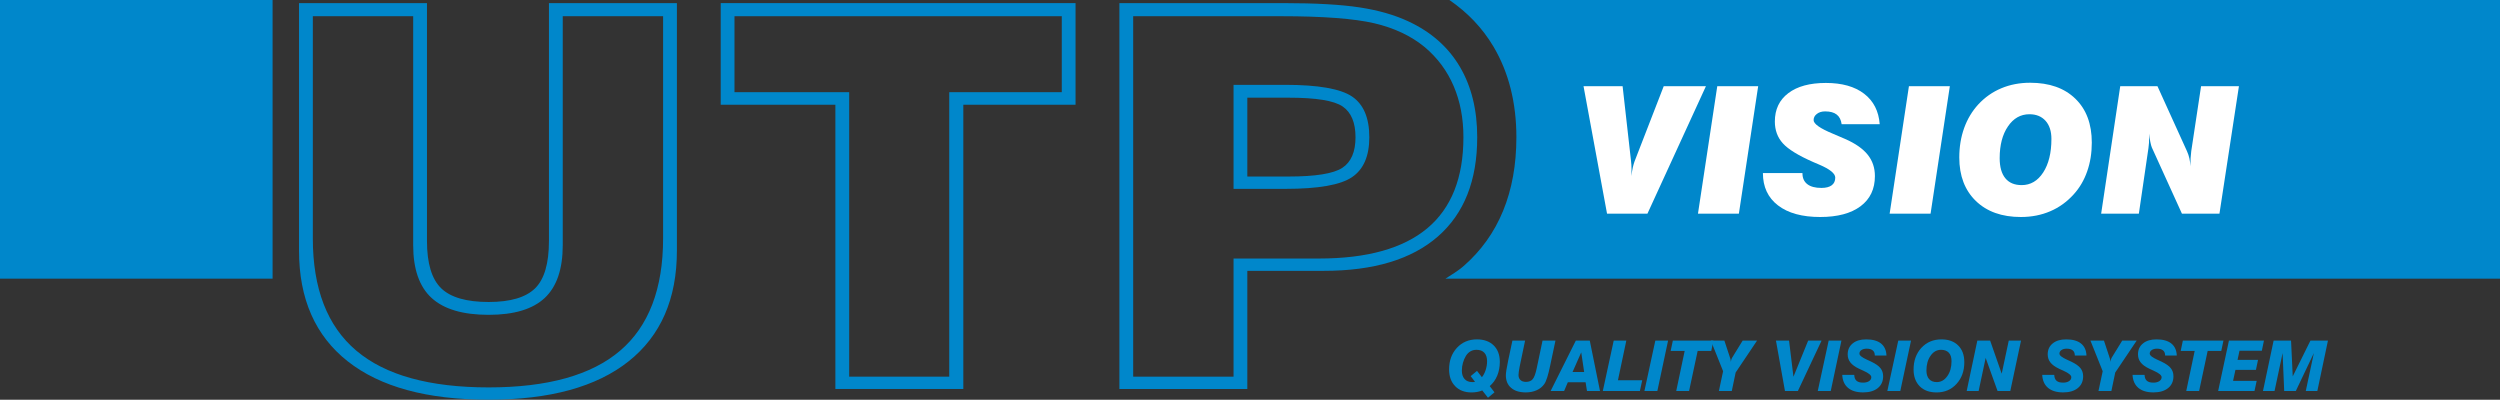 <?xml version="1.0" encoding="UTF-8"?>
<svg xmlns="http://www.w3.org/2000/svg" xmlns:xlink="http://www.w3.org/1999/xlink" width="336.12pt" height="53.74pt" viewBox="0 0 336.12 53.74" version="1.1">
<rect x="0" y="0" width="336.12" height="53.74" fill="#333333" stroke="none"/>
<defs>
<clipPath id="clip1">
  <path d="M 194 0 L 336.121 0 L 336.121 38 L 194 38 Z M 194 0 "/>
</clipPath>
<clipPath id="clip2">
  <path d="M 40 0 L 92 0 L 92 53.738 L 40 53.738 Z M 40 0 "/>
</clipPath>
<clipPath id="clip3">
  <path d="M 194 45 L 202 45 L 202 53.738 L 194 53.738 Z M 194 45 "/>
</clipPath>
</defs>
<g id="surface1">
<path style=" stroke:none;fill-rule:nonzero;fill:rgb(0%,52.899%,79.599%);fill-opacity:1;" d="M 36.648 37.465 L 0 37.465 L 0 -0.004 L 36.648 -0.004 L 36.648 37.465 "/>
<g clip-path="url(#clip1)" clip-rule="nonzero">
<path style=" stroke:none;fill-rule:nonzero;fill:rgb(0%,52.899%,79.599%);fill-opacity:1;" d="M 194.859 -0.004 C 197.301 1.672 199.309 3.758 200.801 6.277 C 202.844 9.727 203.875 13.824 203.875 18.449 C 203.875 25.832 201.492 31.66 196.781 35.77 C 196.039 36.418 195.176 36.926 194.34 37.465 L 336.121 37.465 L 336.121 -0.004 L 194.859 -0.004 "/>
</g>
<g clip-path="url(#clip2)" clip-rule="nonzero">
<path style=" stroke:none;fill-rule:nonzero;fill:rgb(0%,52.899%,79.599%);fill-opacity:1;" d="M 89.152 32.047 L 89.152 2.18 L 75.66 2.18 L 75.66 32.961 C 75.66 36.176 74.852 38.543 73.242 40.055 C 71.629 41.57 69.113 42.328 65.695 42.328 C 62.23 42.328 59.672 41.57 58.023 40.055 C 56.375 38.543 55.551 36.176 55.551 32.961 L 55.551 2.18 L 42.059 2.18 L 42.059 32.047 C 42.059 38.809 44.004 43.84 47.895 47.137 C 51.785 50.434 57.719 52.086 65.695 52.086 C 73.621 52.086 79.516 50.441 83.371 47.152 C 87.223 43.867 89.152 38.828 89.152 32.047 Z M 40.203 0.418 L 57.406 0.418 L 57.406 32.398 C 57.406 35.402 58.043 37.52 59.312 38.754 C 60.586 39.988 62.715 40.602 65.695 40.602 C 68.605 40.602 70.684 39.992 71.934 38.773 C 73.18 37.551 73.805 35.426 73.805 32.398 L 73.805 0.418 L 91.008 0.418 L 91.008 33.699 C 91.008 40.18 88.844 45.141 84.516 48.578 C 80.188 52.02 73.914 53.738 65.695 53.738 C 57.426 53.738 51.113 52.02 46.75 48.578 C 42.387 45.141 40.203 40.18 40.203 33.699 L 40.203 0.418 "/>
</g>
<path style=" stroke:none;fill-rule:nonzero;fill:rgb(0%,52.899%,79.599%);fill-opacity:1;" d="M 127.625 50.641 L 127.625 12.395 L 142.754 12.395 L 142.754 2.18 L 98.75 2.18 L 98.75 12.395 L 114.172 12.395 L 114.172 50.641 Z M 112.316 52.297 L 112.316 14.082 L 96.898 14.082 L 96.898 0.418 L 144.605 0.418 L 144.605 14.082 L 129.516 14.082 L 129.516 52.297 L 112.316 52.297 "/>
<path style=" stroke:none;fill-rule:nonzero;fill:rgb(0%,52.899%,79.599%);fill-opacity:1;" d="M 167.699 23.734 L 173.23 23.734 C 176.867 23.734 179.273 23.348 180.465 22.57 C 181.652 21.797 182.246 20.422 182.246 18.449 C 182.246 16.5 181.676 15.129 180.539 14.332 C 179.395 13.531 176.961 13.133 173.23 13.133 L 167.699 13.133 Z M 165.848 25.391 L 165.848 11.406 L 172.789 11.406 C 177.23 11.406 180.223 11.93 181.773 12.973 C 183.324 14.02 184.102 15.844 184.102 18.449 C 184.102 20.988 183.324 22.777 181.773 23.82 C 180.223 24.867 177.25 25.391 172.863 25.391 Z M 172.246 2.18 L 152.355 2.18 L 152.355 50.641 L 165.848 50.641 L 165.848 34.758 L 177.34 34.758 C 183.809 34.758 188.664 33.398 191.902 30.688 C 195.137 27.977 196.754 23.898 196.754 18.449 C 196.754 15.914 196.32 13.625 195.445 11.582 C 194.574 9.539 193.277 7.789 191.555 6.336 C 189.734 4.832 187.477 3.766 184.773 3.129 C 182.07 2.5 177.895 2.18 172.246 2.18 Z M 150.5 52.297 L 150.5 0.418 L 172.535 0.418 C 176.879 0.418 180.309 0.613 182.828 1 C 185.348 1.387 187.527 2.016 189.371 2.883 C 192.402 4.293 194.699 6.316 196.266 8.961 C 197.828 11.602 198.609 14.766 198.609 18.449 C 198.609 24.273 196.848 28.723 193.316 31.801 C 189.789 34.875 184.684 36.414 177.992 36.414 L 167.699 36.414 L 167.699 52.297 L 150.5 52.297 "/>
<path style=" stroke:none;fill-rule:nonzero;fill:rgb(100%,100%,100%);fill-opacity:1;" d="M 216.062 28.723 L 212.902 11.59 L 218.156 11.59 L 219.277 21.547 C 219.297 21.75 219.316 21.953 219.336 22.156 C 219.352 22.363 219.355 22.566 219.355 22.766 C 219.355 22.859 219.355 22.973 219.348 23.102 C 219.34 23.227 219.328 23.414 219.309 23.664 C 219.391 23.191 219.465 22.797 219.535 22.484 C 219.609 22.168 219.684 21.918 219.754 21.723 L 223.684 11.59 L 229.359 11.59 L 221.496 28.723 L 216.062 28.723 "/>
<path style=" stroke:none;fill-rule:nonzero;fill:rgb(100%,100%,100%);fill-opacity:1;" d="M 228.289 28.723 L 230.883 11.59 L 236.383 11.59 L 233.789 28.723 L 228.289 28.723 "/>
<path style=" stroke:none;fill-rule:nonzero;fill:rgb(100%,100%,100%);fill-opacity:1;" d="M 237.02 23.266 L 242.336 23.266 L 242.336 23.312 C 242.336 23.941 242.555 24.426 242.992 24.762 C 243.43 25.098 244.062 25.266 244.883 25.266 C 245.488 25.266 245.949 25.148 246.266 24.914 C 246.586 24.68 246.746 24.332 246.746 23.883 C 246.746 23.324 246.027 22.746 244.602 22.137 C 244.254 21.992 243.98 21.875 243.789 21.789 C 241.781 20.906 240.418 20.07 239.703 19.273 C 238.984 18.48 238.625 17.5 238.625 16.34 C 238.625 14.707 239.227 13.438 240.438 12.523 C 241.641 11.609 243.324 11.152 245.488 11.152 C 247.652 11.152 249.363 11.633 250.629 12.602 C 251.891 13.57 252.59 14.938 252.723 16.695 L 247.605 16.695 C 247.523 16.117 247.309 15.684 246.941 15.402 C 246.578 15.117 246.059 14.977 245.383 14.977 C 244.934 14.977 244.562 15.09 244.273 15.316 C 243.98 15.539 243.836 15.816 243.836 16.148 C 243.836 16.652 244.699 17.262 246.418 17.973 C 247.102 18.262 247.648 18.492 248.059 18.676 C 249.438 19.277 250.453 19.984 251.105 20.797 C 251.758 21.609 252.078 22.566 252.078 23.672 C 252.078 25.41 251.438 26.762 250.152 27.727 C 248.863 28.691 247.055 29.176 244.719 29.176 C 242.297 29.176 240.402 28.656 239.051 27.617 C 237.695 26.578 237.02 25.129 237.02 23.266 "/>
<path style=" stroke:none;fill-rule:nonzero;fill:rgb(100%,100%,100%);fill-opacity:1;" d="M 254.059 28.723 L 256.652 11.59 L 262.152 11.59 L 259.562 28.723 L 254.059 28.723 "/>
<path style=" stroke:none;fill-rule:nonzero;fill:rgb(100%,100%,100%);fill-opacity:1;" d="M 272.855 15.359 C 271.668 15.359 270.703 15.906 269.965 16.996 C 269.223 18.082 268.852 19.508 268.852 21.266 C 268.852 22.445 269.105 23.344 269.609 23.961 C 270.113 24.578 270.844 24.887 271.809 24.887 C 273 24.887 273.969 24.32 274.703 23.188 C 275.438 22.055 275.809 20.551 275.809 18.676 C 275.809 17.645 275.547 16.832 275.02 16.242 C 274.488 15.656 273.77 15.359 272.855 15.359 Z M 263.422 21.176 C 263.422 19.746 263.641 18.43 264.074 17.219 C 264.508 16.012 265.141 14.953 265.973 14.043 C 266.859 13.086 267.898 12.355 269.074 11.867 C 270.254 11.371 271.547 11.125 272.945 11.125 C 275.531 11.125 277.555 11.84 279.027 13.27 C 280.504 14.699 281.238 16.668 281.238 19.172 C 281.238 20.578 281.031 21.871 280.613 23.051 C 280.199 24.234 279.598 25.258 278.809 26.125 C 277.895 27.137 276.84 27.898 275.645 28.406 C 274.453 28.918 273.137 29.176 271.699 29.176 C 269.152 29.176 267.137 28.457 265.648 27.02 C 264.164 25.578 263.422 23.633 263.422 21.176 "/>
<path style=" stroke:none;fill-rule:nonzero;fill:rgb(100%,100%,100%);fill-opacity:1;" d="M 282.496 28.723 L 285.062 11.59 L 290.066 11.59 L 294.039 20.336 C 294.184 20.652 294.289 20.98 294.363 21.312 C 294.438 21.648 294.48 21.996 294.496 22.359 C 294.496 21.965 294.504 21.594 294.523 21.25 C 294.547 20.902 294.574 20.594 294.609 20.328 L 295.93 11.59 L 301.02 11.59 L 298.402 28.723 L 293.355 28.723 L 289.309 19.824 C 289.238 19.656 289.172 19.406 289.105 19.074 C 289.039 18.746 288.988 18.375 288.949 17.965 L 288.949 18.43 C 288.949 18.715 288.941 18.984 288.926 19.227 C 288.906 19.469 288.887 19.699 288.855 19.906 L 287.566 28.723 L 282.496 28.723 "/>
<g clip-path="url(#clip3)" clip-rule="nonzero">
<path style=" stroke:none;fill-rule:nonzero;fill:rgb(0%,52.899%,79.599%);fill-opacity:1;" d="M 198.316 51.336 L 197.727 50.57 L 198.582 49.863 L 199.238 50.711 C 199.457 50.453 199.621 50.129 199.746 49.746 C 199.867 49.371 199.934 48.977 199.934 48.566 C 199.934 48.066 199.812 47.688 199.566 47.426 C 199.324 47.164 198.973 47.031 198.516 47.031 C 198.211 47.031 197.941 47.098 197.707 47.234 C 197.473 47.367 197.27 47.566 197.098 47.832 C 196.922 48.121 196.785 48.438 196.688 48.781 C 196.594 49.125 196.543 49.473 196.543 49.816 C 196.543 50.309 196.664 50.691 196.914 50.965 C 197.16 51.234 197.512 51.371 197.957 51.371 C 198.02 51.371 198.078 51.371 198.141 51.363 C 198.195 51.355 198.254 51.348 198.316 51.336 Z M 199.289 52.496 C 199.07 52.582 198.84 52.652 198.594 52.695 C 198.352 52.742 198.098 52.762 197.832 52.762 C 196.922 52.762 196.191 52.484 195.648 51.926 C 195.102 51.367 194.828 50.613 194.828 49.676 C 194.828 48.496 195.176 47.527 195.879 46.766 C 196.578 46.008 197.477 45.629 198.57 45.629 C 199.52 45.629 200.27 45.898 200.82 46.438 C 201.371 46.977 201.648 47.719 201.648 48.66 C 201.648 49.336 201.527 49.953 201.297 50.512 C 201.059 51.074 200.727 51.539 200.289 51.91 L 200.93 52.746 L 200.055 53.477 L 199.289 52.496 "/>
</g>
<path style=" stroke:none;fill-rule:nonzero;fill:rgb(0%,52.899%,79.599%);fill-opacity:1;" d="M 203.34 45.793 L 205.047 45.793 L 204.32 49.262 C 204.27 49.496 204.23 49.723 204.203 49.938 C 204.176 50.156 204.16 50.309 204.16 50.41 C 204.16 50.703 204.246 50.93 204.426 51.098 C 204.602 51.262 204.848 51.344 205.164 51.344 C 205.555 51.344 205.855 51.227 206.062 50.984 C 206.273 50.742 206.453 50.254 206.609 49.516 L 207.391 45.793 L 209.129 45.793 L 208.48 48.859 C 208.469 48.914 208.449 49.004 208.426 49.117 C 208.156 50.43 207.891 51.266 207.633 51.625 C 207.375 51.996 207.031 52.273 206.605 52.465 C 206.184 52.656 205.691 52.758 205.137 52.758 C 204.293 52.758 203.637 52.555 203.168 52.148 C 202.695 51.746 202.461 51.184 202.461 50.461 C 202.461 50.133 202.555 49.516 202.746 48.609 L 202.773 48.469 L 203.34 45.793 "/>
<path style=" stroke:none;fill-rule:nonzero;fill:rgb(0%,52.899%,79.599%);fill-opacity:1;" d="M 212.988 50.016 L 212.594 47.379 L 211.426 50.016 Z M 208.48 52.566 L 211.867 45.793 L 213.742 45.793 L 215.117 52.566 L 213.367 52.566 L 213.18 51.391 L 210.793 51.391 L 210.293 52.566 L 208.48 52.566 "/>
<path style=" stroke:none;fill-rule:nonzero;fill:rgb(0%,52.899%,79.599%);fill-opacity:1;" d="M 215.496 52.566 L 216.961 45.793 L 218.656 45.793 L 217.527 51.129 L 220.793 51.129 L 220.48 52.566 L 215.496 52.566 "/>
<path style=" stroke:none;fill-rule:nonzero;fill:rgb(0%,52.899%,79.599%);fill-opacity:1;" d="M 221.09 52.566 L 222.555 45.793 L 224.27 45.793 L 222.828 52.566 L 221.09 52.566 "/>
<path style=" stroke:none;fill-rule:nonzero;fill:rgb(0%,52.899%,79.599%);fill-opacity:1;" d="M 225.367 52.566 L 226.5 47.184 L 224.617 47.184 L 224.91 45.793 L 230.363 45.793 L 230.074 47.184 L 228.246 47.184 L 227.094 52.566 L 225.367 52.566 "/>
<path style=" stroke:none;fill-rule:nonzero;fill:rgb(0%,52.899%,79.599%);fill-opacity:1;" d="M 231.102 52.566 L 231.668 49.91 L 230.02 45.793 L 231.84 45.793 L 232.637 48.211 C 232.656 48.266 232.668 48.332 232.68 48.406 C 232.691 48.477 232.699 48.559 232.699 48.652 C 232.723 48.535 232.742 48.434 232.773 48.344 C 232.805 48.246 232.832 48.176 232.863 48.121 L 234.297 45.793 L 236.234 45.793 L 233.355 50.082 L 232.836 52.566 L 231.102 52.566 "/>
<path style=" stroke:none;fill-rule:nonzero;fill:rgb(0%,52.899%,79.599%);fill-opacity:1;" d="M 239.984 52.566 L 238.773 45.793 L 240.535 45.793 L 241.125 50.656 L 243.105 45.793 L 244.906 45.793 L 241.723 52.566 L 239.984 52.566 "/>
<path style=" stroke:none;fill-rule:nonzero;fill:rgb(0%,52.899%,79.599%);fill-opacity:1;" d="M 244.395 52.566 L 245.863 45.793 L 247.578 45.793 L 246.141 52.566 L 244.395 52.566 "/>
<path style=" stroke:none;fill-rule:nonzero;fill:rgb(0%,52.899%,79.599%);fill-opacity:1;" d="M 247.688 50.398 L 249.301 50.398 C 249.312 50.762 249.41 51.023 249.605 51.191 C 249.797 51.363 250.09 51.445 250.488 51.445 C 250.82 51.445 251.09 51.375 251.289 51.242 C 251.492 51.109 251.594 50.93 251.594 50.711 C 251.594 50.453 251.242 50.16 250.539 49.848 C 250.285 49.738 250.086 49.645 249.941 49.574 C 249.406 49.32 249.02 49.039 248.781 48.73 C 248.535 48.422 248.418 48.059 248.418 47.641 C 248.418 47.031 248.641 46.539 249.086 46.176 C 249.531 45.809 250.141 45.629 250.902 45.629 C 251.77 45.629 252.434 45.812 252.895 46.18 C 253.355 46.547 253.602 47.082 253.633 47.797 L 252.062 47.797 L 252.062 47.777 C 252.062 47.484 251.973 47.258 251.785 47.109 C 251.598 46.957 251.328 46.879 250.969 46.879 C 250.676 46.879 250.441 46.941 250.266 47.066 C 250.086 47.184 249.996 47.344 249.996 47.539 C 249.996 47.785 250.328 48.051 250.988 48.348 C 251.238 48.457 251.434 48.555 251.578 48.621 C 252.164 48.902 252.578 49.191 252.82 49.492 C 253.062 49.793 253.184 50.16 253.184 50.59 C 253.184 51.262 252.941 51.789 252.469 52.176 C 251.988 52.562 251.332 52.758 250.496 52.758 C 249.629 52.758 248.945 52.555 248.465 52.148 C 247.98 51.742 247.723 51.164 247.688 50.398 "/>
<path style=" stroke:none;fill-rule:nonzero;fill:rgb(0%,52.899%,79.599%);fill-opacity:1;" d="M 253.75 52.566 L 255.219 45.793 L 256.934 45.793 L 255.492 52.566 L 253.75 52.566 "/>
<path style=" stroke:none;fill-rule:nonzero;fill:rgb(0%,52.899%,79.599%);fill-opacity:1;" d="M 260.973 47.031 C 260.398 47.031 259.926 47.297 259.559 47.832 C 259.188 48.359 259.004 49.023 259.004 49.816 C 259.004 50.309 259.125 50.691 259.363 50.965 C 259.605 51.234 259.949 51.371 260.391 51.371 C 260.961 51.371 261.438 51.105 261.812 50.57 C 262.191 50.039 262.379 49.371 262.379 48.566 C 262.379 48.066 262.262 47.688 262.02 47.426 C 261.777 47.164 261.426 47.031 260.973 47.031 Z M 257.277 49.676 C 257.277 48.496 257.629 47.527 258.324 46.766 C 259.027 46.008 259.926 45.629 261.027 45.629 C 261.977 45.629 262.73 45.902 263.277 46.449 C 263.824 46.992 264.098 47.742 264.098 48.695 C 264.098 49.879 263.75 50.852 263.047 51.617 C 262.348 52.383 261.453 52.762 260.367 52.762 C 259.41 52.762 258.656 52.488 258.105 51.938 C 257.555 51.379 257.277 50.629 257.277 49.676 "/>
<path style=" stroke:none;fill-rule:nonzero;fill:rgb(0%,52.899%,79.599%);fill-opacity:1;" d="M 264.418 52.566 L 265.848 45.793 L 267.57 45.793 L 269.125 50.242 L 270.074 45.793 L 271.723 45.793 L 270.281 52.566 L 268.566 52.566 L 266.969 48.121 L 266.023 52.566 L 264.418 52.566 "/>
<path style=" stroke:none;fill-rule:nonzero;fill:rgb(0%,52.899%,79.599%);fill-opacity:1;" d="M 274.574 50.398 L 276.191 50.398 C 276.199 50.762 276.305 51.023 276.496 51.191 C 276.688 51.363 276.98 51.445 277.383 51.445 C 277.711 51.445 277.98 51.375 278.18 51.242 C 278.383 51.109 278.484 50.93 278.484 50.711 C 278.484 50.453 278.133 50.16 277.434 49.848 C 277.18 49.738 276.98 49.645 276.832 49.574 C 276.301 49.32 275.91 49.039 275.672 48.73 C 275.43 48.422 275.309 48.059 275.309 47.641 C 275.309 47.031 275.531 46.539 275.977 46.176 C 276.422 45.809 277.027 45.629 277.797 45.629 C 278.66 45.629 279.324 45.812 279.781 46.18 C 280.246 46.547 280.492 47.082 280.523 47.797 L 278.953 47.797 L 278.953 47.777 C 278.953 47.484 278.863 47.258 278.676 47.109 C 278.488 46.957 278.219 46.879 277.859 46.879 C 277.566 46.879 277.336 46.941 277.156 47.066 C 276.98 47.184 276.887 47.344 276.887 47.539 C 276.887 47.785 277.219 48.051 277.879 48.348 C 278.129 48.457 278.324 48.555 278.473 48.621 C 279.055 48.902 279.469 49.191 279.711 49.492 C 279.953 49.793 280.074 50.16 280.074 50.59 C 280.074 51.262 279.836 51.789 279.359 52.176 C 278.879 52.562 278.223 52.758 277.391 52.758 C 276.52 52.758 275.84 52.555 275.355 52.148 C 274.875 51.742 274.609 51.164 274.574 50.398 "/>
<path style=" stroke:none;fill-rule:nonzero;fill:rgb(0%,52.899%,79.599%);fill-opacity:1;" d="M 282.137 52.566 L 282.703 49.91 L 281.055 45.793 L 282.871 45.793 L 283.672 48.211 C 283.688 48.266 283.703 48.332 283.715 48.406 C 283.727 48.477 283.734 48.559 283.734 48.652 C 283.754 48.535 283.777 48.434 283.809 48.344 C 283.84 48.246 283.867 48.176 283.895 48.121 L 285.328 45.793 L 287.273 45.793 L 284.391 50.082 L 283.871 52.566 L 282.137 52.566 "/>
<path style=" stroke:none;fill-rule:nonzero;fill:rgb(0%,52.899%,79.599%);fill-opacity:1;" d="M 286.715 50.398 L 288.332 50.398 C 288.344 50.762 288.445 51.023 288.637 51.191 C 288.828 51.363 289.121 51.445 289.523 51.445 C 289.852 51.445 290.121 51.375 290.32 51.242 C 290.523 51.109 290.625 50.93 290.625 50.711 C 290.625 50.453 290.273 50.16 289.57 49.848 C 289.32 49.738 289.117 49.645 288.973 49.574 C 288.441 49.32 288.051 49.039 287.812 48.73 C 287.57 48.422 287.449 48.059 287.449 47.641 C 287.449 47.031 287.672 46.539 288.117 46.176 C 288.562 45.809 289.172 45.629 289.938 45.629 C 290.801 45.629 291.465 45.812 291.926 46.18 C 292.387 46.547 292.633 47.082 292.664 47.797 L 291.094 47.797 L 291.094 47.777 C 291.094 47.484 291.004 47.258 290.816 47.109 C 290.629 46.957 290.359 46.879 290 46.879 C 289.707 46.879 289.477 46.941 289.297 47.066 C 289.117 47.184 289.027 47.344 289.027 47.539 C 289.027 47.785 289.359 48.051 290.02 48.348 C 290.27 48.457 290.465 48.555 290.609 48.621 C 291.195 48.902 291.609 49.191 291.852 49.492 C 292.094 49.793 292.215 50.16 292.215 50.59 C 292.215 51.262 291.977 51.789 291.5 52.176 C 291.02 52.562 290.363 52.758 289.527 52.758 C 288.656 52.758 287.98 52.555 287.496 52.148 C 287.016 51.742 286.754 51.164 286.715 50.398 "/>
<path style=" stroke:none;fill-rule:nonzero;fill:rgb(0%,52.899%,79.599%);fill-opacity:1;" d="M 293.938 52.566 L 295.07 47.184 L 293.191 47.184 L 293.48 45.793 L 298.938 45.793 L 298.645 47.184 L 296.816 47.184 L 295.668 52.566 L 293.938 52.566 "/>
<path style=" stroke:none;fill-rule:nonzero;fill:rgb(0%,52.899%,79.599%);fill-opacity:1;" d="M 298.227 52.566 L 299.676 45.793 L 304.383 45.793 L 304.102 47.152 L 301.098 47.152 L 300.832 48.387 L 303.586 48.387 L 303.305 49.727 L 300.551 49.727 L 300.23 51.211 L 303.406 51.211 L 303.113 52.566 L 298.227 52.566 "/>
<path style=" stroke:none;fill-rule:nonzero;fill:rgb(0%,52.899%,79.599%);fill-opacity:1;" d="M 304.254 52.566 L 305.684 45.793 L 308.027 45.793 L 308.254 50.602 L 310.633 45.793 L 312.988 45.793 L 311.562 52.566 L 310.008 52.566 L 311.094 47.473 L 308.668 52.566 L 307.105 52.566 L 306.891 47.473 L 305.809 52.566 L 304.254 52.566 "/>
</g>
</svg>
